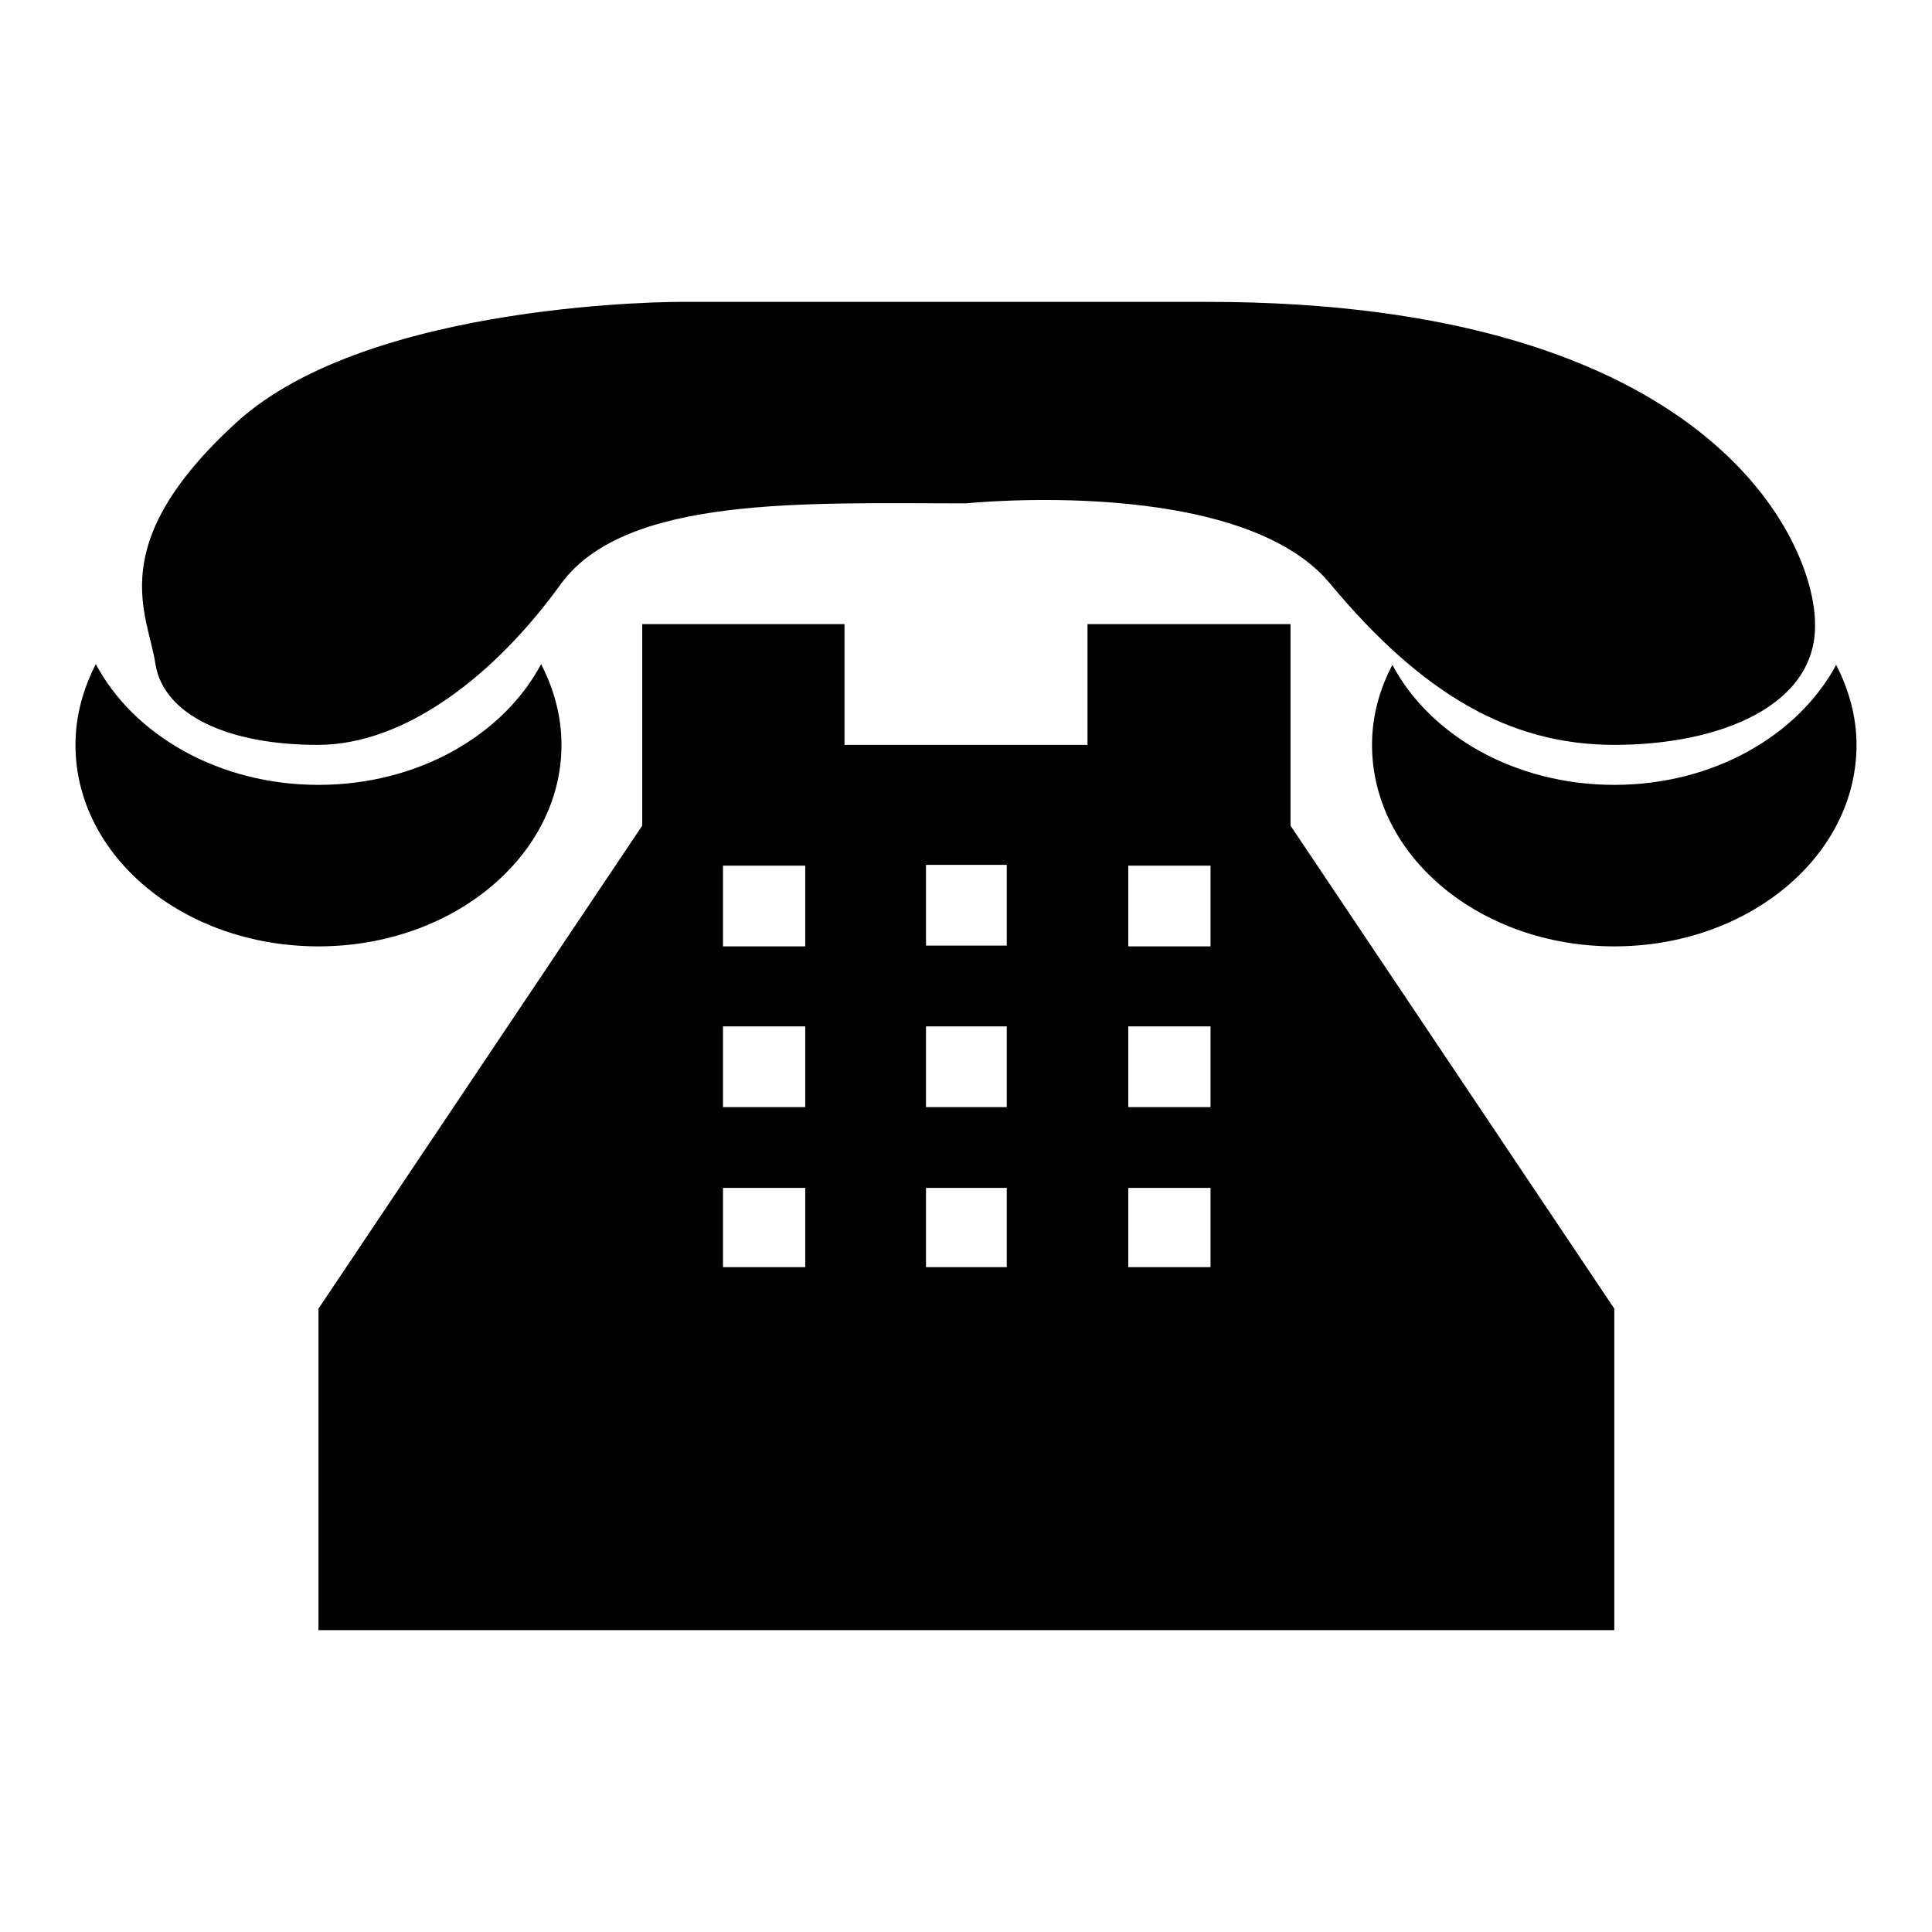 <?xml version="1.0" encoding="utf-8"?>
<!-- Svg Vector Icons : http://www.onlinewebfonts.com/icon -->
<!DOCTYPE svg PUBLIC "-//W3C//DTD SVG 1.1//EN" "http://www.w3.org/Graphics/SVG/1.1/DTD/svg11.dtd">
<svg version="1.1" xmlns="http://www.w3.org/2000/svg" xmlns:xlink="http://www.w3.org/1999/xlink" x="0px" y="0px" viewBox="0 0 256 256" enable-background="new 0 0 256 256" xml:space="preserve">
<g><g><path fill="#000000" d="M213.9,125.4c-17.7,0-32.1-11.9-32.1-26.7c0-3.8,1-7.4,2.7-10.6c5,9.4,16.3,15.9,29.4,15.9c13.2,0,24.4-6.6,29.4-15.9c1.7,3.3,2.7,6.9,2.7,10.6C246,113.5,231.6,125.4,213.9,125.4z M213.9,98.7c-14,0-25.6-6.9-37.6-21.3C164.4,62.9,128,66.7,128,66.7c-21.2,0-45.1-1.1-53.7,10.7c-8.5,11.8-20.4,21.3-32.2,21.3c-11.8,0-20.4-3.9-21.5-10.7c-1-6.7-7-15.8,10.7-32c17.7-16.2,59-16,59-16s3.1,0,69.7,0c66.7,0,80.5,31.8,80.5,42.7C240.7,93.5,227.9,98.7,213.9,98.7z M42.2,104c13.2,0,24.5-6.6,29.5-16c1.7,3.3,2.7,6.9,2.7,10.7c0,14.7-14.4,26.7-32.2,26.7c-17.8,0-32.2-11.9-32.2-26.7c0-3.8,1-7.4,2.7-10.7C17.7,97.4,29,104,42.2,104z M85.1,82.7h26.8v16h32.2v-16H171v26.7l42.9,64V216H42.2v-42.6l42.9-64V82.7z M149.5,167.9h10.9v-10.5h-10.9V167.9z M149.5,146.7h10.9v-10.7h-10.9V146.7z M149.5,125.4h10.9v-10.7h-10.9V125.4z M122.7,167.9h10.7v-10.5h-10.7V167.9z M122.7,146.7h10.7v-10.7h-10.7V146.7z M122.7,125.3h10.7v-10.7h-10.7V125.3z M95.8,167.9h10.9v-10.5H95.8V167.9z M95.8,146.7h10.9v-10.7H95.8V146.7z M95.8,125.4h10.9v-10.7H95.8V125.4z"/></g></g>
</svg>